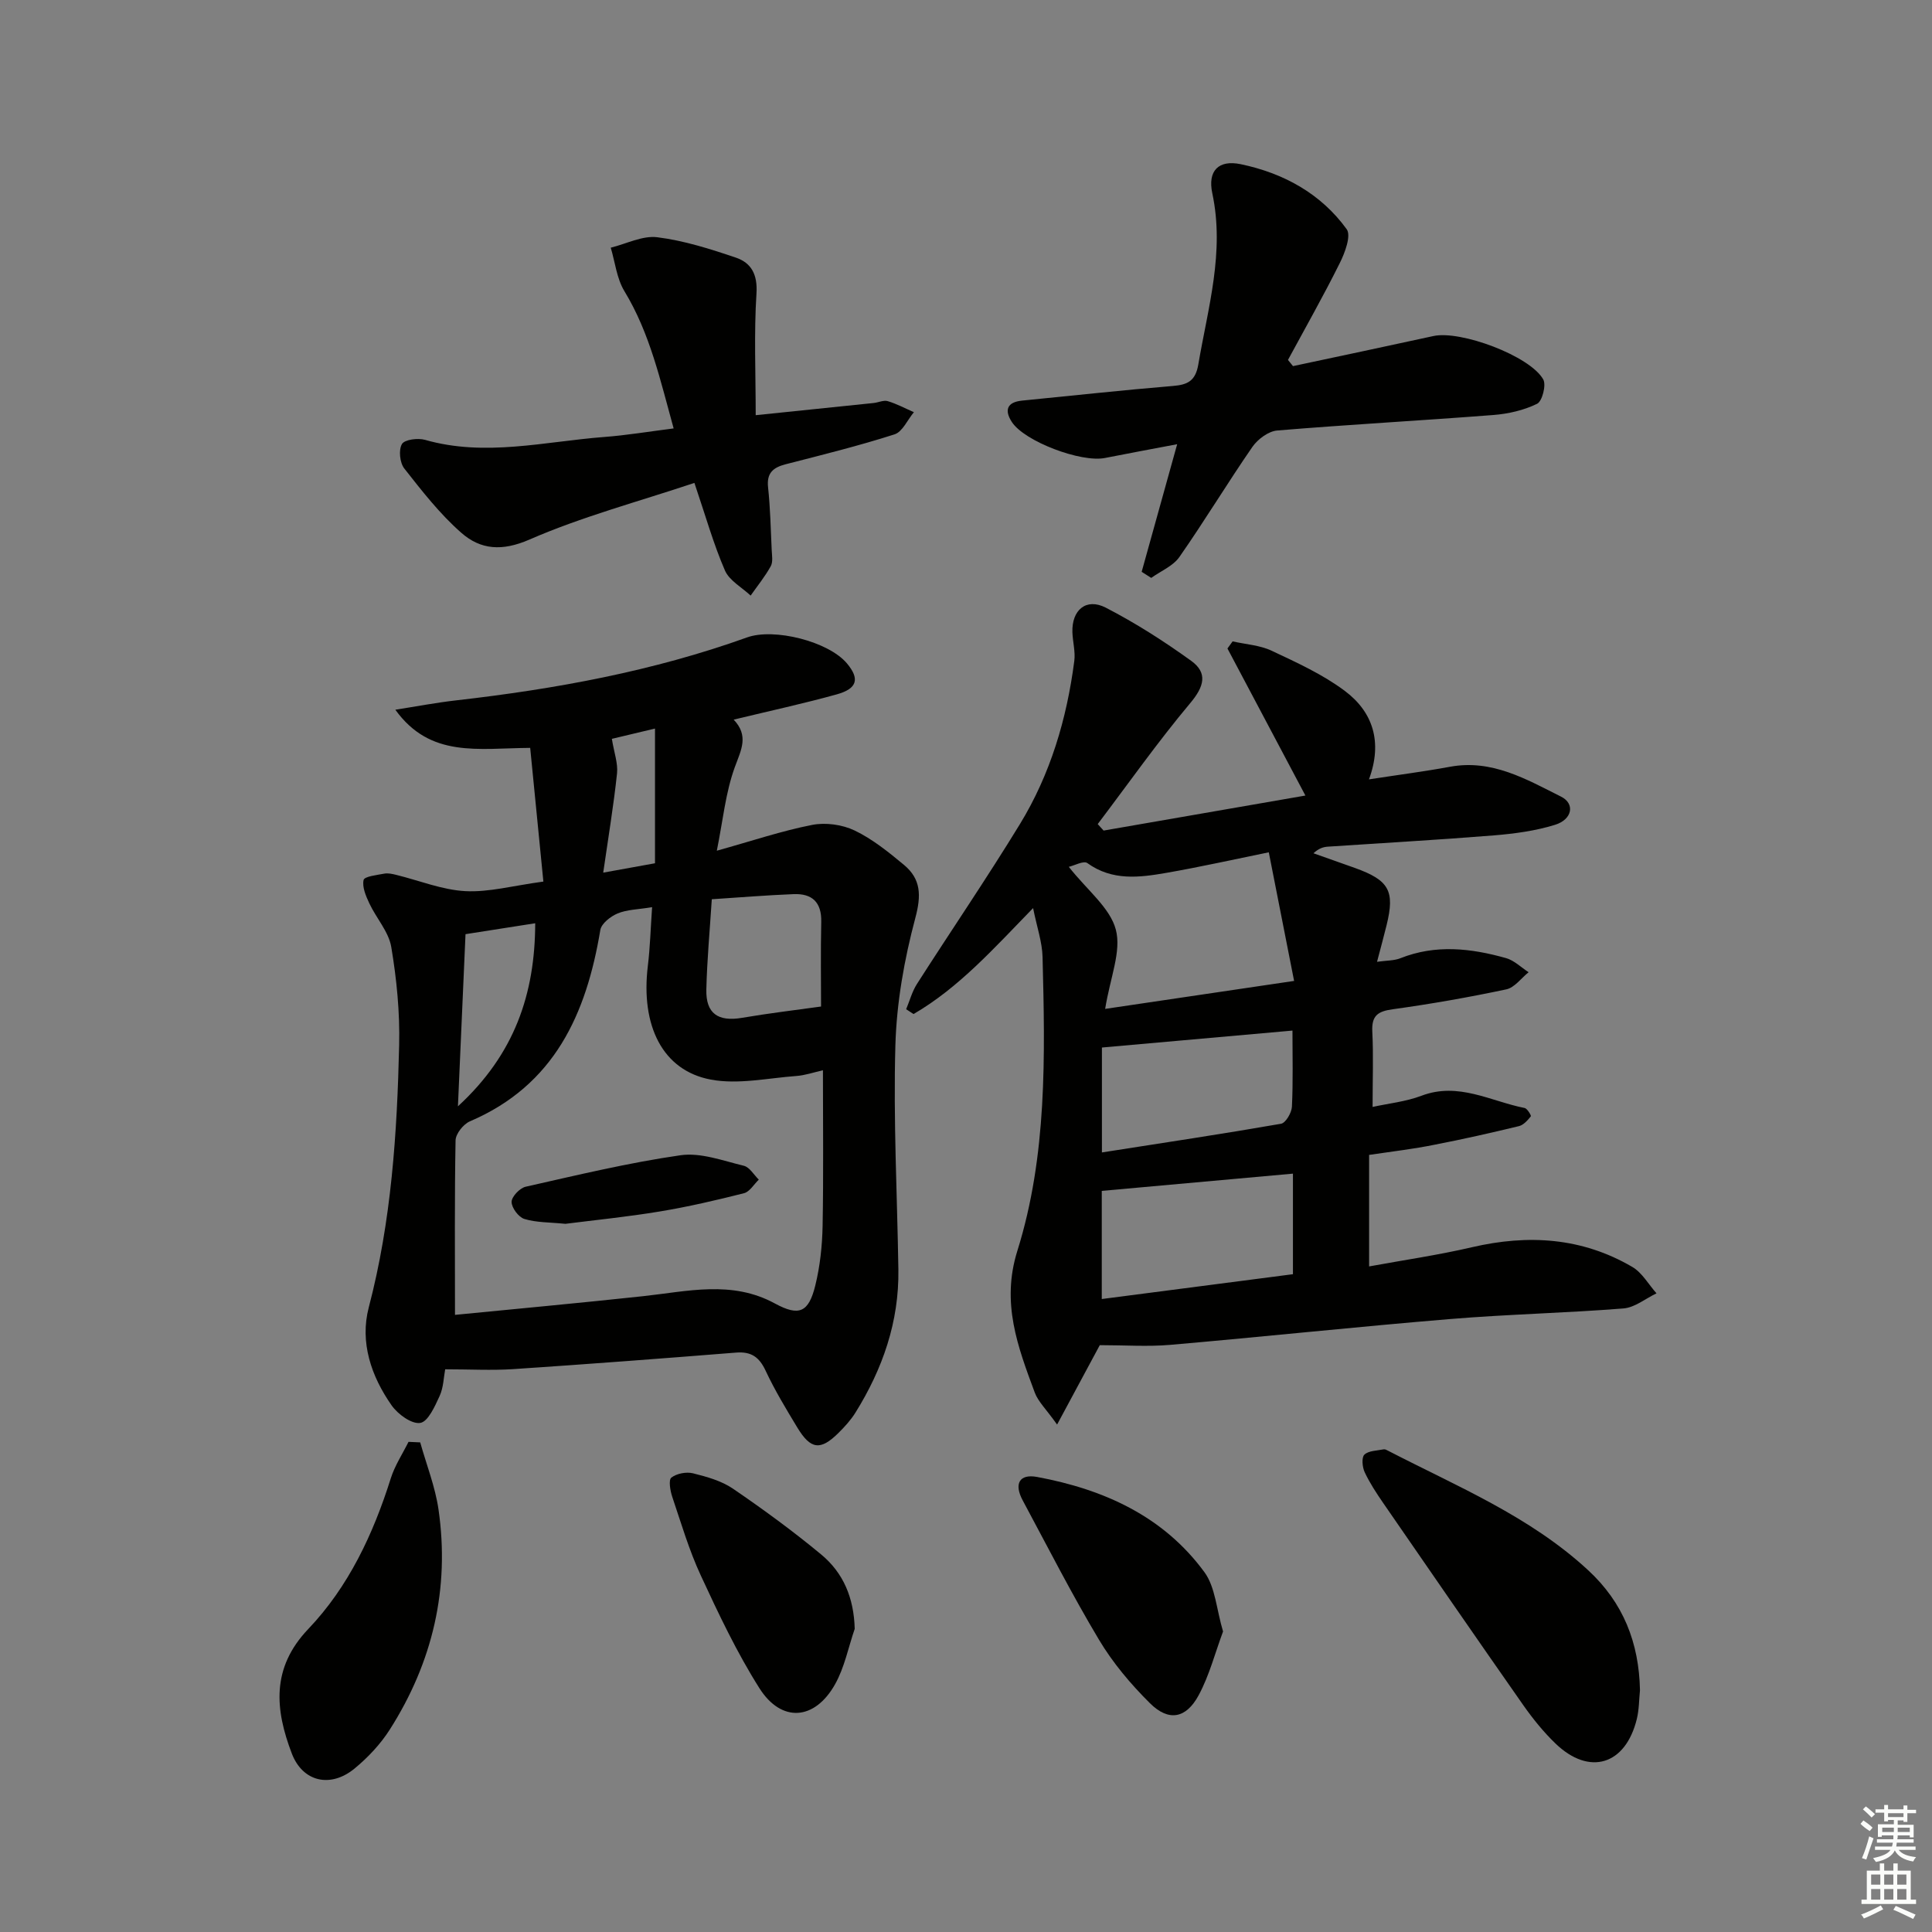 <svg enable-background="new 0 0 400 400" viewBox="0 0 400 400" xmlns="http://www.w3.org/2000/svg"><rect x="0" y="0" width="400" height="400" fill="#808080" stroke="none"/><g fill="#010100"><path d="m283.46 239.11v23.09c7.12-1.31 14.26-2.34 21.27-3.97 11.64-2.71 22.8-2.03 33.23 4.08 2.03 1.19 3.35 3.61 5 5.46-2.28 1.09-4.5 2.95-6.86 3.13-11.92.95-23.9 1.2-35.82 2.19-19.35 1.6-38.67 3.67-58.02 5.35-4.66.4-9.39.06-14.56.06-2.3 4.27-5.25 9.77-8.84 16.44-2.28-3.21-3.93-4.75-4.63-6.64-3.5-9.45-6.98-18.53-3.6-29.32 6.19-19.76 5.74-40.38 5.22-60.86-.08-3.08-1.16-6.14-1.96-10.11-8.11 8.33-15.35 16.47-24.75 21.94-.51-.33-1.02-.66-1.53-1 .73-1.75 1.23-3.66 2.24-5.24 7.07-11.05 14.47-21.89 21.31-33.08 6.31-10.33 9.71-21.8 11.26-33.78.25-1.93-.32-3.95-.39-5.93-.16-4.62 2.85-7.2 6.91-5.11 6.15 3.17 12.04 6.94 17.66 10.99 3.51 2.52 2.7 5.35-.17 8.77-6.75 8.05-12.81 16.66-19.16 25.05.41.45.81.89 1.22 1.34 13.83-2.4 27.66-4.8 41.78-7.25-5.58-10.53-10.86-20.49-16.14-30.45.36-.49.71-.98 1.07-1.47 2.71.62 5.63.78 8.09 1.94 5.22 2.46 10.59 4.9 15.16 8.33 5.75 4.31 7.86 10.51 4.98 18.3 6.1-.94 11.47-1.63 16.78-2.61 8.68-1.6 15.81 2.59 23 6.19 2.92 1.46 2.33 4.72-1.26 5.83-4.06 1.26-8.4 1.84-12.67 2.19-11.43.92-22.89 1.56-34.33 2.33-.96.06-1.9.34-3.01 1.37 2.85 1.01 5.7 2.01 8.55 3.03 7.11 2.55 8.34 4.75 6.59 11.85-.58 2.36-1.22 4.7-1.98 7.59 1.98-.28 3.51-.22 4.81-.73 7.32-2.92 14.64-2.08 21.91-.03 1.69.48 3.12 1.92 4.66 2.92-1.53 1.23-2.91 3.19-4.63 3.55-7.78 1.65-15.64 3.03-23.52 4.12-3.09.42-4.37 1.34-4.21 4.6.25 4.94.06 9.9.06 15.62 3.24-.72 6.85-1.08 10.13-2.32 7.65-2.9 14.31 1.15 21.35 2.54.55.11 1.41 1.58 1.28 1.73-.66.81-1.5 1.79-2.45 2.02-5.79 1.4-11.61 2.72-17.46 3.85-4.38.89-8.81 1.4-13.57 2.11zm-54.65-30.23c13.17-1.95 25.61-3.79 39.12-5.79-1.89-9.59-3.56-18.09-5.24-26.63-7.26 1.48-14.21 3.04-21.23 4.26-5.58.97-11.19 1.69-16.34-2.03-.76-.55-2.68.52-3.84.78 3.85 4.88 8.55 8.48 9.74 13 1.19 4.48-1.16 9.89-2.21 16.41zm-.7 60.07c13.67-1.77 26.58-3.45 39.58-5.14 0-7.36 0-14.3 0-20.82-13.3 1.2-26.39 2.38-39.58 3.57zm39.48-55.58c-13.76 1.22-26.49 2.36-39.45 3.51v21.72c12.92-2.02 25.03-3.84 37.09-5.94.96-.17 2.19-2.28 2.25-3.54.25-5.26.11-10.54.11-15.75z"/><path d="m92.17 283.5c-.32 1.69-.35 3.78-1.15 5.52-.98 2.14-2.39 5.32-4.01 5.58-1.78.29-4.64-1.8-5.92-3.62-4.24-6.04-6.63-13.08-4.74-20.3 4.68-17.85 5.87-36.04 6.29-54.31.16-6.76-.51-13.61-1.63-20.29-.53-3.18-3.11-5.98-4.55-9.06-.71-1.52-1.51-3.38-1.18-4.83.17-.74 2.74-1.02 4.27-1.31.78-.15 1.67.05 2.47.25 4.78 1.17 9.5 3.11 14.32 3.37 4.88.26 9.85-1.13 16.16-1.98-.92-9.28-1.83-18.5-2.73-27.68-10.8.07-20.68 2.15-27.92-7.9 4.23-.66 8.45-1.47 12.7-1.95 20.48-2.34 40.66-6.03 60.12-13.02 5.59-2.01 16.86.83 20.68 5.38 2.67 3.18 2.17 5.22-2.1 6.41-6.85 1.9-13.81 3.41-21.35 5.23 3.18 3.35 1.55 6.25.26 9.77-1.95 5.32-2.49 11.16-3.75 17.37 7.3-2.03 13.43-4.11 19.73-5.34 2.79-.55 6.25-.07 8.81 1.16 3.69 1.77 7.01 4.46 10.2 7.11 3.55 2.95 3.61 6.34 2.35 11.03-2.28 8.55-3.87 17.5-4.12 26.33-.44 15.45.38 30.94.62 46.42.16 10.8-3.25 20.57-8.89 29.63-.96 1.54-2.22 2.92-3.51 4.2-3.73 3.7-5.76 3.46-8.54-1.14-2.32-3.84-4.66-7.7-6.55-11.75-1.32-2.82-2.98-3.99-6.11-3.74-15.41 1.23-30.82 2.4-46.24 3.43-4.43.28-8.88.03-13.99.03zm2.03-11.27c12.58-1.24 25.78-2.45 38.95-3.87 9.19-.99 18.36-3.35 27.28 1.51 5.01 2.72 6.99 1.87 8.37-3.73.98-3.99 1.43-8.19 1.51-12.3.2-10.58.07-21.17.07-32.25-2 .45-3.72 1.05-5.48 1.18-5.91.43-12.05 1.81-17.72.75-10.01-1.87-14.56-11.16-13.05-23.55.47-3.86.57-7.77.88-12.15-2.97.49-5.22.49-7.14 1.3-1.46.61-3.36 2.09-3.58 3.43-2.9 17.41-9.5 32.13-27 39.61-1.35.58-2.94 2.57-2.97 3.94-.22 11.77-.12 23.55-.12 36.13zm75.79-63.84c0-5.01-.1-11.28.04-17.54.09-4.07-1.91-5.88-5.71-5.73-5.57.22-11.14.68-16.95 1.06-.42 6.55-.99 12.63-1.13 18.72-.11 4.96 2.45 6.67 7.39 5.83 5.5-.94 11.05-1.6 16.36-2.34zm-75.18 20.66c11.73-10.78 15.96-23.27 16-37.9-5.01.79-9.55 1.5-14.43 2.26-.51 11.61-1.02 23.01-1.57 35.64zm40.8-50.32c0-9.38 0-18.41 0-27.89-4.09.97-7.13 1.7-8.93 2.13.46 2.86 1.29 5.06 1.07 7.15-.7 6.61-1.8 13.18-2.86 20.55 4.36-.8 7.54-1.37 10.72-1.94z"/><path d="m267.7 75.8c9.7-2.07 19.4-4.11 29.09-6.23 5.6-1.22 19.95 4.09 22.72 8.98.66 1.16-.21 4.53-1.27 5.05-2.74 1.34-5.95 2.08-9.03 2.32-14.92 1.16-29.86 1.97-44.77 3.21-1.83.15-4.04 1.8-5.15 3.4-5.18 7.5-9.89 15.32-15.11 22.79-1.31 1.88-3.86 2.91-5.83 4.33-.66-.42-1.32-.84-1.98-1.26 2.39-8.58 4.77-17.17 7.35-26.42-5.3 1.01-10.13 1.89-14.95 2.85-4.95.99-16.69-3.43-19.29-7.47-1.57-2.43-1-4.1 2.14-4.41 10.41-1.02 20.8-2.17 31.22-3.03 3.1-.25 4.68-1.07 5.26-4.47 2-11.74 5.49-23.27 2.89-35.44-.98-4.61 1.27-6.96 5.87-6.01 8.83 1.84 16.6 6.06 21.96 13.47.96 1.33-.37 4.89-1.44 7.02-3.37 6.78-7.12 13.38-10.72 20.04.36.45.7.86 1.04 1.28z"/><path d="m143.77 99.98c-11.7 3.91-23.28 6.99-34.15 11.73-5.69 2.48-10.12 2.1-14.1-1.39-4.44-3.89-8.15-8.66-11.82-13.33-.93-1.18-1.2-3.85-.48-5.06.56-.94 3.31-1.28 4.79-.86 12.46 3.56 24.77.34 37.12-.6 4.61-.35 9.18-1.12 14.34-1.77-2.75-9.89-4.87-19.65-10.2-28.43-1.58-2.61-1.92-5.97-2.82-8.99 3.22-.79 6.57-2.55 9.64-2.16 5.52.69 10.96 2.42 16.27 4.22 3.18 1.08 4.51 3.48 4.26 7.41-.53 8.23-.16 16.52-.16 25.21 8.94-.92 16.67-1.71 24.4-2.52.99-.1 2.07-.64 2.93-.39 1.87.56 3.62 1.5 5.42 2.29-1.32 1.58-2.36 4.06-4.01 4.59-7.42 2.38-15 4.25-22.54 6.19-2.58.67-3.96 1.79-3.64 4.77.46 4.29.55 8.62.75 12.94.05 1.14.3 2.49-.19 3.39-1.18 2.14-2.76 4.08-4.17 6.09-1.82-1.71-4.41-3.1-5.32-5.2-2.37-5.47-3.99-11.25-6.32-18.13z"/><path d="m339.54 349.94c-.2 1.98-.18 4.02-.65 5.94-2.33 9.56-9.83 11.86-16.85 5.09-2.49-2.4-4.71-5.15-6.7-7.99-9.72-13.88-19.33-27.83-28.95-41.78-1.41-2.05-2.8-4.16-3.85-6.4-.49-1.05-.67-3.04-.06-3.63.88-.84 2.61-.82 4-1.1.28-.06.64.15.93.3 14.29 7.39 29.28 13.54 41.36 24.69 7.35 6.77 10.57 15.09 10.77 24.88z"/><path d="m87 298.63c1.29 4.61 3.09 9.14 3.78 13.83 2.38 16.41-1.2 31.69-10.08 45.63-1.93 3.03-4.53 5.79-7.31 8.08-4.97 4.08-10.73 2.76-12.98-3.14-3.45-9.05-4.32-17.66 3.43-25.78 8.34-8.75 13.43-19.64 17.07-31.18.83-2.64 2.42-5.04 3.67-7.55.8.03 1.61.07 2.42.11z"/><path d="m253.22 337.78c-1.64 4.4-2.83 9.08-5.05 13.2-2.62 4.86-6.23 5.48-10.08 1.66-3.97-3.94-7.69-8.35-10.55-13.14-5.63-9.41-10.62-19.21-15.81-28.88-1.83-3.41-.69-5.52 3-4.83 13.78 2.56 26.14 8.11 34.64 19.72 2.26 3.09 2.48 7.69 3.85 12.27z"/><path d="m176.96 337.23c-1.32 3.85-2.11 7.99-4.07 11.48-4.21 7.5-11.11 8.01-15.67.8-4.67-7.38-8.45-15.38-12.13-23.33-2.43-5.23-4.07-10.84-5.92-16.32-.42-1.26-.78-3.47-.17-3.94 1.1-.85 3.09-1.23 4.47-.89 2.86.71 5.9 1.56 8.29 3.19 6.27 4.28 12.42 8.78 18.26 13.62 4.58 3.8 6.77 8.96 6.94 15.39z"/><path d="m117.06 253.38c-3.3-.33-6.03-.25-8.5-1.01-1.2-.37-2.64-2.31-2.64-3.53 0-1.08 1.69-2.86 2.91-3.14 10.65-2.4 21.29-4.97 32.07-6.52 4.19-.6 8.78 1.14 13.1 2.18 1.2.29 2.08 1.88 3.1 2.87-1.01.97-1.88 2.51-3.06 2.81-5.76 1.46-11.57 2.81-17.43 3.78-6.67 1.11-13.43 1.78-19.55 2.56z"/></g><path d="m385.2 377.6.6-.7c.6.4 1.3.9 1.9 1.5l-.6.7c-.8-.5-1.4-1-1.9-1.5zm.3 7.1c.6-1.4 1.1-2.9 1.5-4.5.3.1.6.3.9.4-.5 1.4-1 2.9-1.5 4.4zm.2-10.1.6-.6c.7.5 1.3 1.1 1.9 1.6l-.7.7c-.6-.6-1.2-1.2-1.8-1.7zm8.4-.8h.8v.9h1.8v.7h-1.8v1.8h-.8v-.3h-1.2v.9h3.3v2.6h-.8v-.4h-2.5c0 .3 0 .6-.1.8h3.4v.7h-3.5c0 .3-.1.6-.1.8h4v.7h-3.5c.7.9 1.9 1.3 3.6 1.5-.2.2-.4.5-.6.9-1.9-.3-3.2-1.1-3.8-2.3-.5 1.1-1.8 2-3.9 2.4-.2-.3-.4-.5-.6-.8 1.9-.4 3.1-.9 3.6-1.7h-3.2v-.7h3.5c.1-.2.1-.5.2-.8h-3.3v-.7h3.4c0-.2 0-.5 0-.8h-2.4v.3h-.8v-2.6h3.3v-.9h-1.2v.3h-.8v-1.8h-1.8v-.7h1.8v-.9h.8v.9h3.2zm-4.4 5.5h2.4c0-.3 0-.6 0-.9h-2.4zm1.2-3.1h3.2v-.8h-3.2zm4.4 2.2h-2.4v.9h2.5v-.9z" fill="#fbfcfa"/><path d="m389.2 385.8h.9v1.5h1.9v-1.5h.9v1.5h2.7v6h1.1v.9h-11.3v-.9h1.1v-6h2.7zm.2 8.7.5.8c-1.2.6-2.5 1.3-4 1.9-.2-.3-.3-.6-.6-.8 1.6-.6 3-1.3 4.1-1.9zm-2-4.3h1.9v-2.1h-1.9zm0 3.1h1.9v-2.2h-1.9zm2.7-3.1h1.9v-2.1h-1.9zm0 3.1h1.9v-2.2h-1.9zm2.4 1.3c1.4.6 2.7 1.2 4.1 1.8l-.5.9c-1.5-.7-2.8-1.4-4.1-1.9zm2.2-6.5h-1.9v2.1h1.9zm-1.9 5.2h1.9v-2.2h-1.9z" fill="#fbfcfa"/></svg>